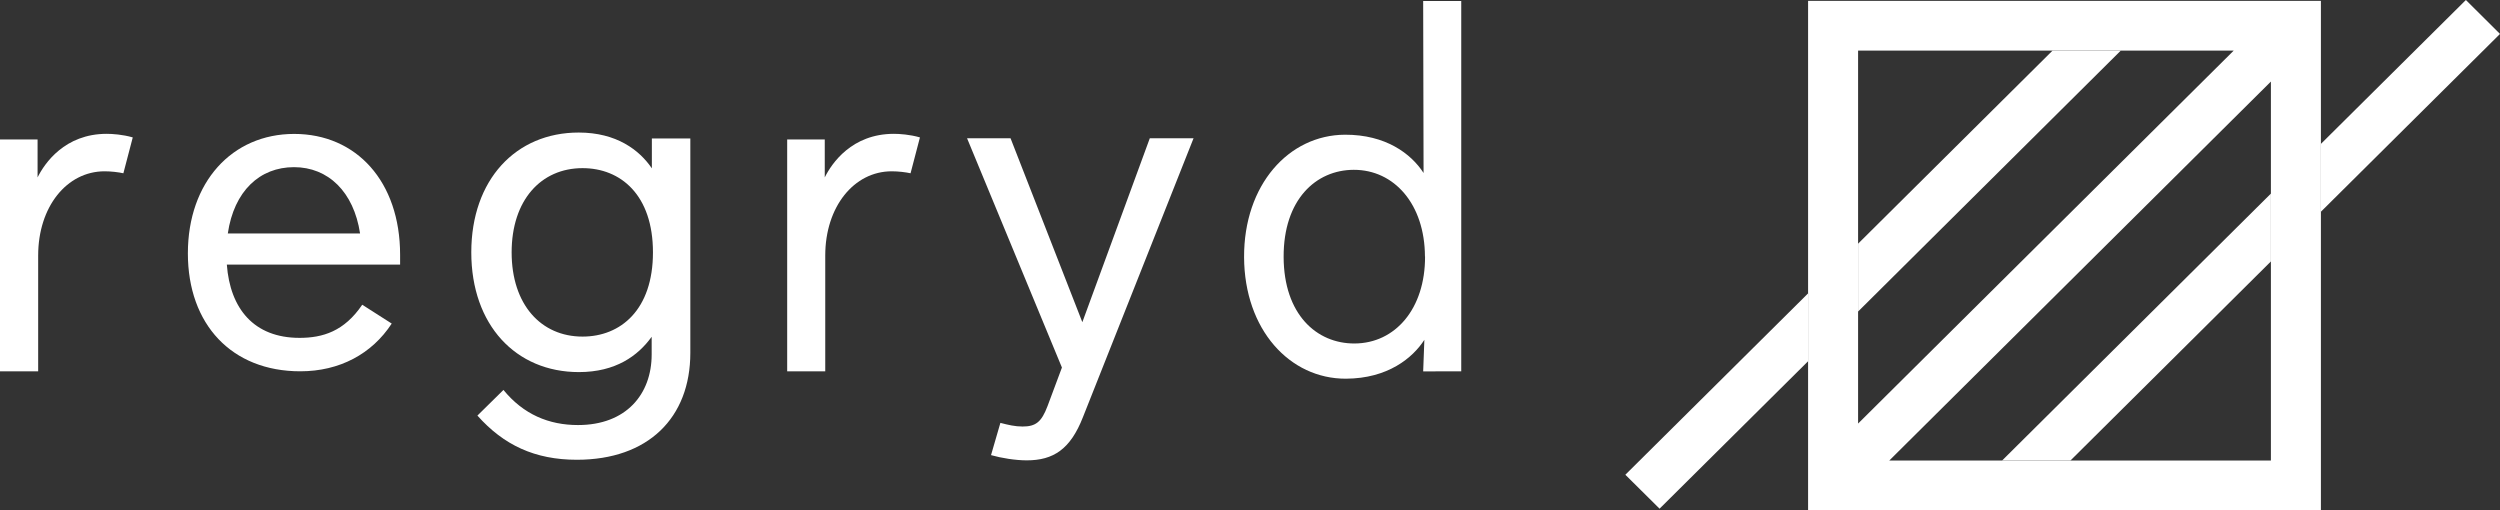 <?xml version="1.0" encoding="UTF-8"?>
<svg id="Ebene_1" data-name="Ebene 1" xmlns="http://www.w3.org/2000/svg" viewBox="0 0 253.5 51.73">
  <rect x="0" y="0" width="253.5" height="51.73" fill="#333333" stroke="none"/>
  <defs>
    <style>
      .cls-1 {
        fill: #fff;
      }
    </style>
  </defs>
  <path class="cls-1" d="m191.57,46.7l38.7-38.43v38.43h-38.7ZM226.5,5.13l-38.09,37.82V5.13h38.09Zm-43.16,46.6h52V.09h-52v51.64Z"/>
  <polygon class="cls-1" points="235.34 21.47 253.5 3.44 250.04 0 235.34 14.59 235.34 21.47"/>
  <polygon class="cls-1" points="203.01 46.7 209.94 46.7 230.27 26.51 230.27 19.63 203.01 46.7"/>
  <polygon class="cls-1" points="183.34 29.75 164.81 48.14 168.28 51.58 183.34 36.63 183.34 29.75"/>
  <polygon class="cls-1" points="215.05 5.13 208.13 5.13 188.41 24.71 188.41 31.59 215.05 5.13"/>
  <path class="cls-1" d="m144.49,26.01c-.02-5.31-3.12-8.8-7.22-8.79-3.85.01-7.13,3.03-7.11,8.84.02,5.81,3.33,8.78,7.18,8.77,4.14-.01,7.18-3.53,7.16-8.82M148.17.09v37.56s-3.86.01-3.86.01l.12-3.2c-1.18,1.83-3.7,3.92-7.95,3.94-5.71.02-10.3-4.98-10.33-12.32-.03-7.34,4.53-12.4,10.24-12.42,4.1-.01,6.68,1.9,7.96,3.88l-.04-17.44h3.87Z"/>
  <path class="cls-1" d="m13.46,13.94l-.95,3.63c-.5-.11-1.25-.2-1.9-.2-3.84,0-6.74,3.6-6.74,8.54v11.74H0V14.14h3.81v3.85c.7-1.42,2.75-4.42,7.01-4.42.57,0,1.63.07,2.63.36"/>
  <path class="cls-1" d="m66.21,25.59c0-5.83-3.28-8.54-7.14-8.54-4.21,0-7.19,3.24-7.19,8.54s2.98,8.54,7.19,8.54c3.86,0,7.14-2.71,7.14-8.54m3.79-11.55v21.74c0,6.59-4.28,10.84-11.51,10.84-4.25,0-7.42-1.49-10.08-4.48l2.64-2.6c2.03,2.48,4.6,3.56,7.56,3.56,4.88,0,7.47-3.12,7.47-7.16v-1.79c-1.39,1.93-3.65,3.58-7.38,3.58-6.4,0-10.91-4.78-10.91-12.14s4.51-12.15,10.89-12.15c3.84,0,6.15,1.77,7.42,3.63v-3.03h3.91Z"/>
  <path class="cls-1" d="m93.28,13.94l-.95,3.63c-.5-.11-1.25-.2-1.91-.2-3.83,0-6.74,3.6-6.74,8.54v11.74h-3.86V14.14h3.81v3.85c.7-1.42,2.74-4.42,7.01-4.42.57,0,1.63.07,2.63.36"/>
  <path class="cls-1" d="m23.1,23.67h13.41c-.64-4.22-3.23-6.72-6.7-6.72s-6.08,2.42-6.71,6.72m7.26,10.59c2.37,0,4.54-.66,6.37-3.36l2.99,1.91c-2.01,3.08-5.29,4.84-9.27,4.84-6.95,0-11.4-4.75-11.4-11.96s4.47-12.11,10.78-12.11,10.74,4.83,10.74,12.26v.99h-17.57c.33,4.46,2.74,7.43,7.37,7.43"/>
  <path class="cls-1" d="m121.03,14.01l-11.22,28.29c-1.27,3.25-2.99,4.38-5.7,4.38-1.14,0-2.57-.23-3.62-.53l.95-3.27c.81.21,1.48.37,2.25.37,1.34,0,1.92-.46,2.53-2.07l1.46-3.91-9.62-23.25h4.41l7.28,18.65,6.84-18.65h4.45Z"/>
</svg>
